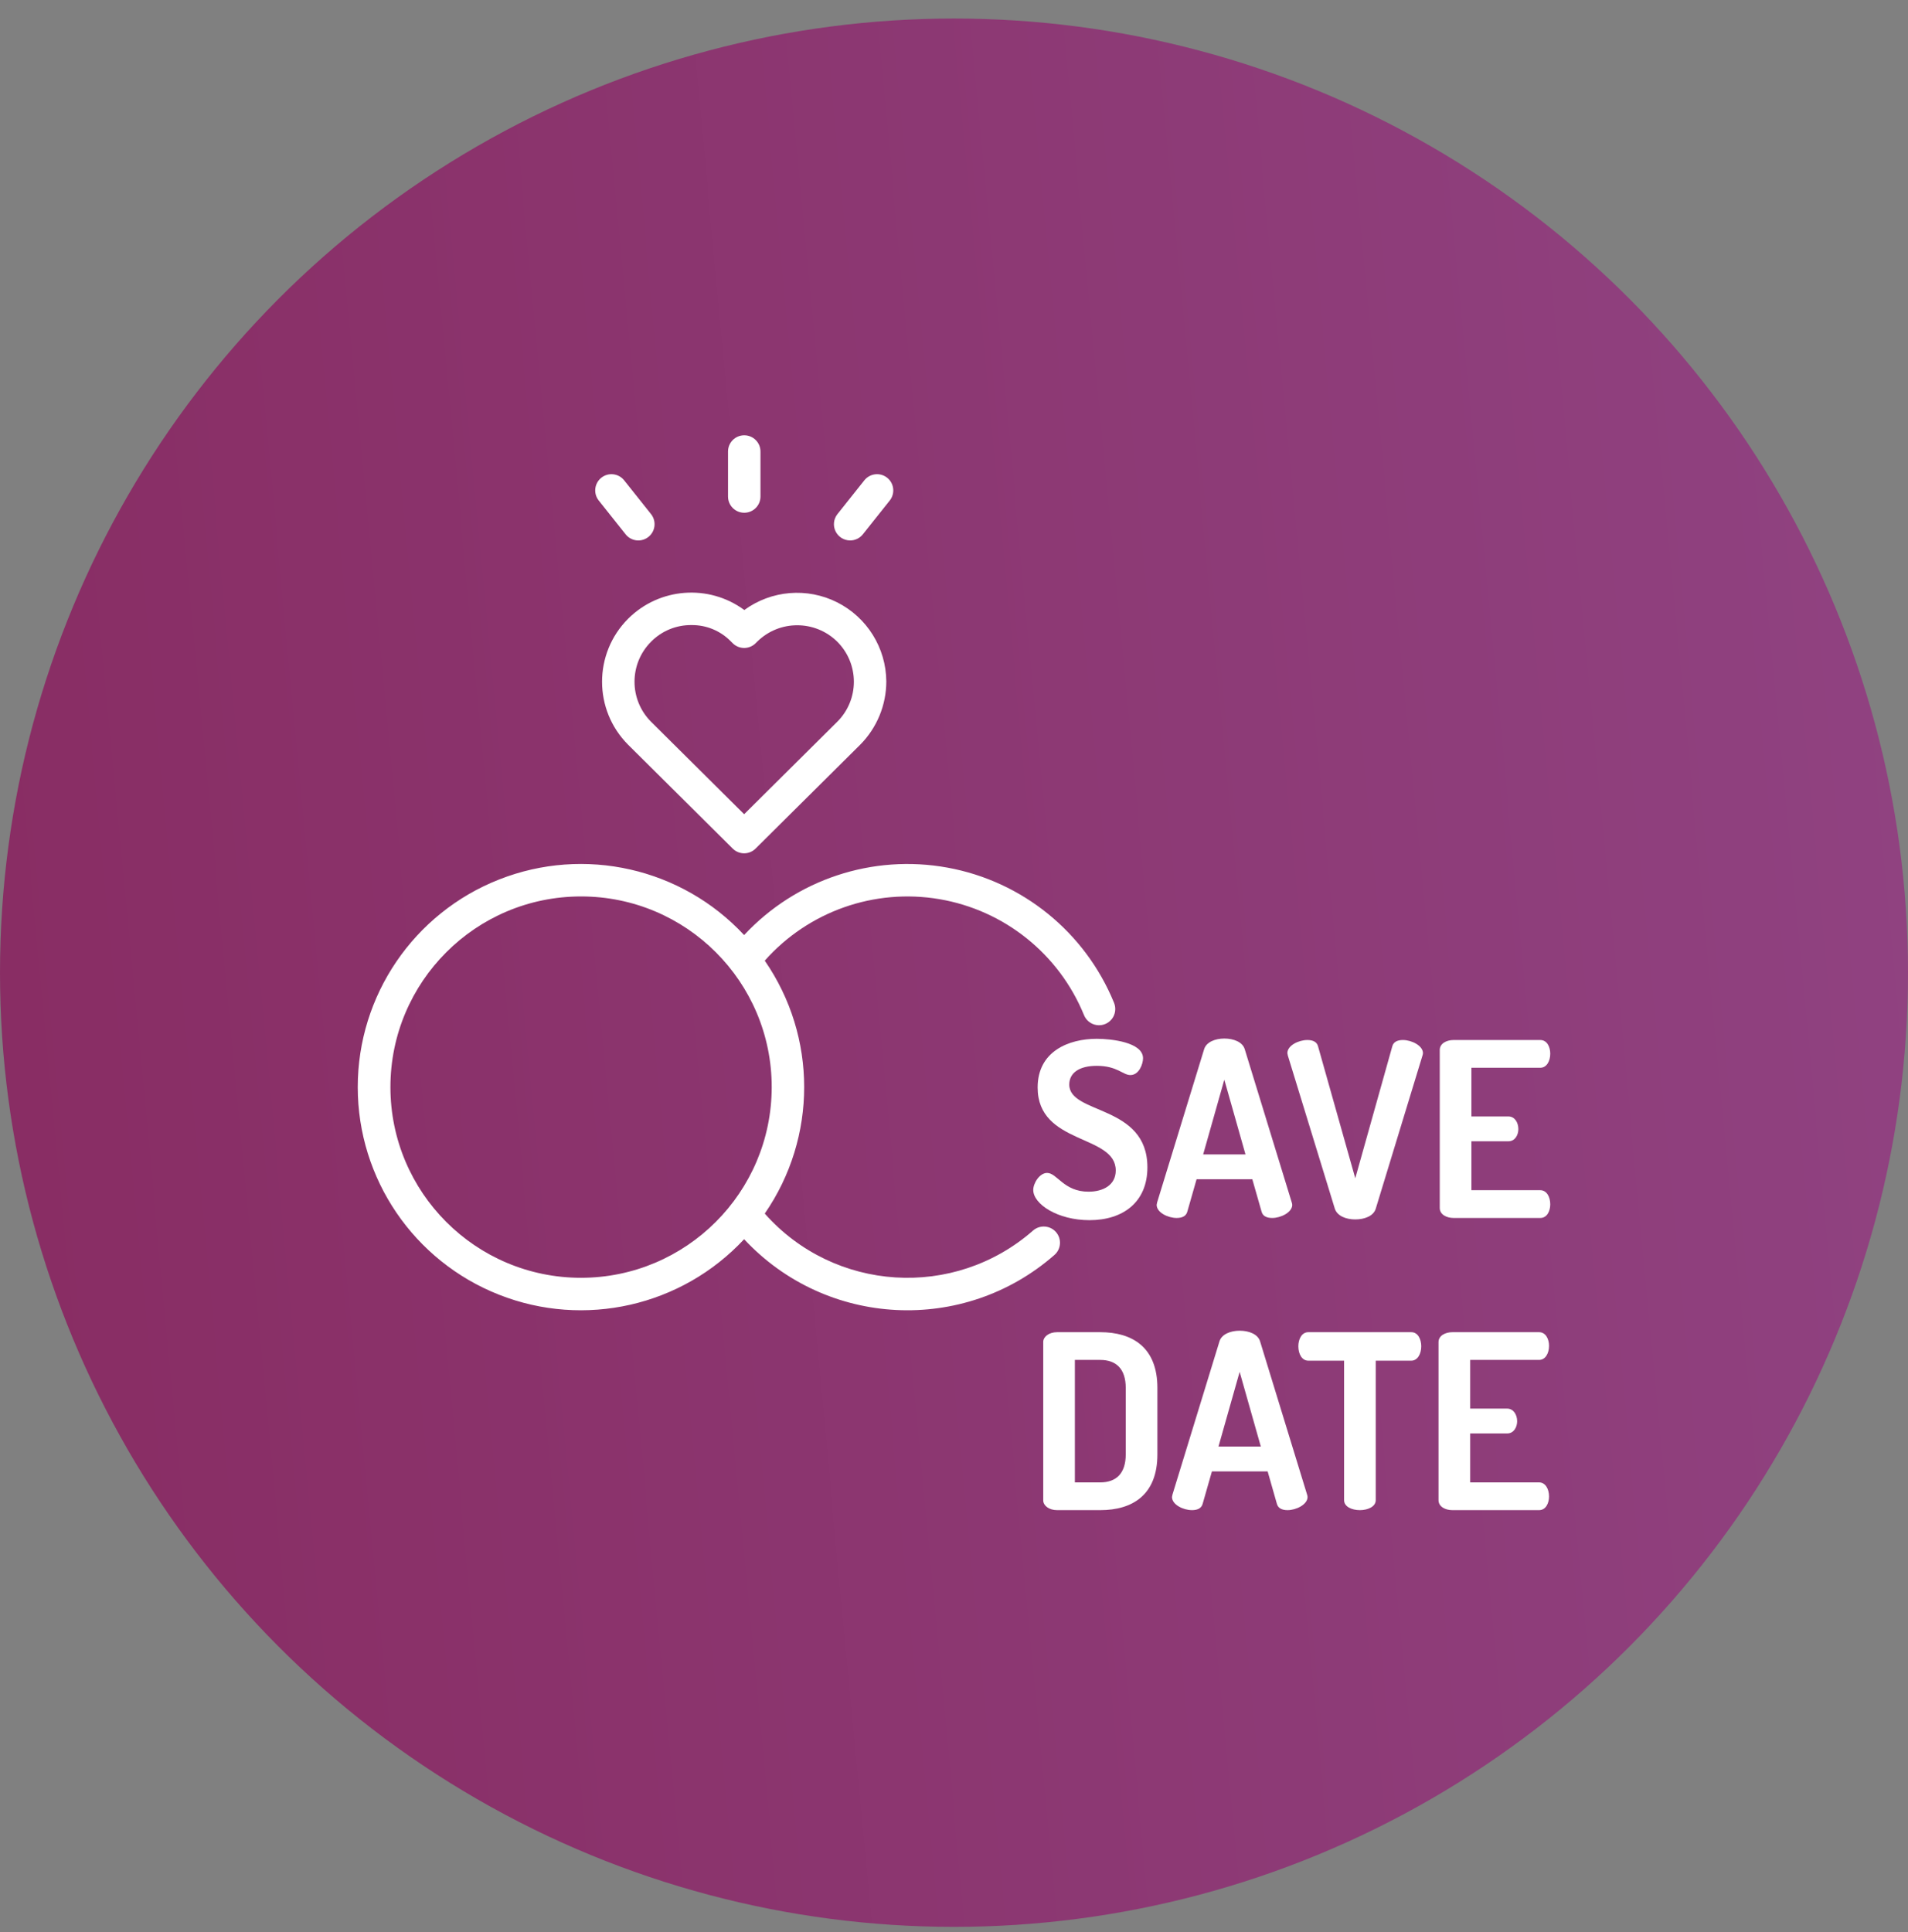 <?xml version="1.0" encoding="UTF-8"?> <svg xmlns="http://www.w3.org/2000/svg" width="80" height="81" viewBox="0 0 80 81" fill="none"><rect x="0" y="0" width="80" height="81" fill="#808080" stroke="none"/> <circle cx="40" cy="40.777" r="40" fill="url(#paint0_linear)"></circle> <path d="M45.986 44.681C46.844 44.681 47.079 45.068 47.395 45.068C47.762 45.068 47.926 44.599 47.926 44.364C47.926 43.691 46.589 43.548 45.986 43.548C44.813 43.548 43.507 44.068 43.507 45.589C43.507 48.008 46.782 47.538 46.782 49.069C46.782 49.681 46.252 49.957 45.639 49.957C44.599 49.957 44.323 49.171 43.904 49.171C43.588 49.171 43.323 49.6 43.323 49.885C43.323 50.477 44.343 51.151 45.68 51.151C47.088 51.151 48.109 50.396 48.109 48.936C48.109 46.293 44.833 46.732 44.833 45.466C44.833 44.976 45.252 44.681 45.986 44.681Z" fill="white"></path> <path d="M49.783 50.793L50.171 49.436H52.508L52.896 50.793C52.947 50.987 53.12 51.059 53.345 51.059C53.702 51.059 54.182 50.824 54.182 50.508C54.179 50.473 54.172 50.438 54.161 50.406L52.191 43.986C52.1 43.68 51.722 43.537 51.334 43.537C50.956 43.537 50.579 43.68 50.487 43.986L48.517 50.406C48.508 50.439 48.501 50.473 48.497 50.508C48.497 50.834 48.977 51.059 49.334 51.059C49.558 51.059 49.732 50.987 49.783 50.793ZM51.334 45.262L52.222 48.395H50.447L51.334 45.262Z" fill="white"></path> <path d="M58.825 43.599C58.601 43.599 58.428 43.67 58.377 43.864L56.825 49.395L55.264 43.864C55.213 43.67 55.039 43.599 54.815 43.599C54.457 43.599 53.978 43.823 53.978 44.15C53.982 44.184 53.989 44.218 53.998 44.252L55.968 50.671C56.07 50.977 56.437 51.12 56.825 51.12C57.213 51.12 57.59 50.977 57.683 50.671L59.642 44.252C59.653 44.218 59.66 44.184 59.663 44.15C59.663 43.833 59.183 43.599 58.825 43.599Z" fill="white"></path> <path d="M64.582 44.762C64.847 44.762 65 44.486 65 44.17C65 43.895 64.868 43.599 64.582 43.599H60.949C60.653 43.599 60.367 43.741 60.367 44.017V50.641C60.367 50.916 60.653 51.059 60.949 51.059H64.582C64.868 51.059 65 50.763 65 50.487C65 50.171 64.847 49.895 64.582 49.895H61.694V47.844H63.245C63.531 47.844 63.663 47.569 63.663 47.334C63.663 47.058 63.511 46.803 63.245 46.803H61.694V44.762H64.582Z" fill="white"></path> <path d="M46.13 55.847H44.323C43.977 55.847 43.742 56.04 43.742 56.255V62.899C43.742 63.113 43.977 63.307 44.323 63.307H46.13C47.477 63.307 48.528 62.674 48.528 60.97V58.184C48.528 56.479 47.477 55.847 46.13 55.847ZM47.201 60.97C47.201 61.766 46.803 62.144 46.13 62.144H45.068V57.01H46.13C46.803 57.01 47.201 57.387 47.201 58.184V60.97Z" fill="white"></path> <path d="M52.834 56.234C52.742 55.928 52.365 55.785 51.977 55.785C51.599 55.785 51.222 55.928 51.13 56.234L49.16 62.654C49.151 62.687 49.144 62.721 49.14 62.756C49.14 63.082 49.619 63.307 49.977 63.307C50.202 63.307 50.375 63.235 50.426 63.041L50.814 61.684H53.151L53.538 63.041C53.59 63.235 53.763 63.307 53.987 63.307C54.345 63.307 54.824 63.072 54.824 62.756C54.822 62.721 54.815 62.687 54.804 62.654L52.834 56.234ZM51.089 60.643L51.977 57.51L52.865 60.643H51.089Z" fill="white"></path> <path d="M59.173 55.847H54.856C54.57 55.847 54.438 56.153 54.438 56.438C54.438 56.765 54.59 57.041 54.856 57.041H56.356V62.889C56.356 63.164 56.682 63.307 57.019 63.307C57.346 63.307 57.683 63.164 57.683 62.889V57.041H59.173C59.438 57.041 59.591 56.755 59.591 56.438C59.591 56.153 59.459 55.847 59.173 55.847Z" fill="white"></path> <path d="M64.531 57.01C64.796 57.01 64.949 56.734 64.949 56.418C64.949 56.143 64.816 55.847 64.531 55.847H60.898C60.602 55.847 60.315 55.989 60.315 56.265V62.889C60.315 63.164 60.602 63.307 60.898 63.307H64.531C64.816 63.307 64.949 63.011 64.949 62.735C64.949 62.419 64.796 62.144 64.531 62.144H61.643V60.092H63.193C63.48 60.092 63.612 59.817 63.612 59.582C63.612 59.306 63.459 59.051 63.193 59.051H61.643V57.01H64.531Z" fill="white"></path> <path d="M44.275 51.649C44.027 51.367 43.597 51.339 43.315 51.586C40.007 54.484 34.981 54.166 32.065 50.875C34.269 47.684 34.269 43.463 32.065 40.272C33.897 38.206 36.666 37.23 39.389 37.694C42.113 38.158 44.404 39.994 45.449 42.55C45.539 42.778 45.745 42.94 45.987 42.973C46.23 43.007 46.471 42.908 46.621 42.714C46.77 42.52 46.803 42.261 46.709 42.036C45.501 39.082 42.871 36.947 39.731 36.373C36.592 35.798 33.376 36.863 31.2 39.199C28.581 36.385 24.506 35.461 20.929 36.869C17.352 38.276 15 41.729 15 45.573C15 49.418 17.352 52.871 20.929 54.278C24.506 55.686 28.581 54.762 31.2 51.949C34.646 55.649 40.409 55.941 44.212 52.609C44.494 52.362 44.523 51.932 44.275 51.649ZM24.363 53.567C19.948 53.567 16.37 49.988 16.37 45.573C16.37 41.159 19.948 37.58 24.363 37.58C28.778 37.58 32.357 41.159 32.357 45.573C32.352 49.986 28.776 53.562 24.363 53.567Z" fill="white"></path> <path d="M26.336 25.938C24.879 27.398 24.88 29.763 26.338 31.222L30.722 35.574C30.987 35.838 31.415 35.838 31.68 35.574L36.066 31.22C36.767 30.514 37.161 29.559 37.162 28.564C37.15 27.159 36.353 25.88 35.098 25.249C33.843 24.619 32.342 24.744 31.208 25.573C29.717 24.475 27.647 24.63 26.336 25.938H26.336ZM30.656 26.9L30.721 26.964C30.986 27.23 31.417 27.23 31.683 26.964L31.747 26.9C32.678 25.982 34.173 25.982 35.105 26.9C35.551 27.345 35.801 27.948 35.802 28.578C35.802 29.208 35.552 29.812 35.106 30.256L31.201 34.133L27.299 30.258C26.373 29.331 26.373 27.828 27.299 26.901C27.746 26.448 28.357 26.197 28.993 26.204C29.614 26.197 30.21 26.444 30.643 26.887C30.647 26.891 30.651 26.896 30.656 26.9H30.656Z" fill="white"></path> <path d="M31.886 20.815V18.928C31.886 18.552 31.581 18.248 31.205 18.248C30.83 18.248 30.525 18.552 30.525 18.928V20.815C30.525 21.191 30.83 21.495 31.205 21.495C31.581 21.495 31.886 21.191 31.886 20.815Z" fill="white"></path> <path d="M35.645 22.656C35.853 22.657 36.049 22.562 36.178 22.4L37.31 20.977C37.539 20.683 37.489 20.259 37.197 20.027C36.905 19.795 36.481 19.841 36.245 20.13L35.113 21.552C34.951 21.756 34.919 22.036 35.033 22.271C35.146 22.506 35.384 22.656 35.645 22.656Z" fill="white"></path> <path d="M26.165 20.13C25.93 19.841 25.505 19.795 25.213 20.027C24.922 20.259 24.871 20.683 25.1 20.977L26.232 22.4C26.466 22.694 26.894 22.743 27.188 22.508C27.482 22.274 27.531 21.846 27.297 21.552L26.165 20.13Z" fill="white"></path> <defs> <linearGradient id="paint0_linear" x1="84.861" y1="-45.796" x2="-34.607" y2="-34.49" gradientUnits="userSpaceOnUse"> <stop stop-color="#914585"></stop> <stop offset="1" stop-color="#86265A"></stop> </linearGradient> </defs> </svg> 